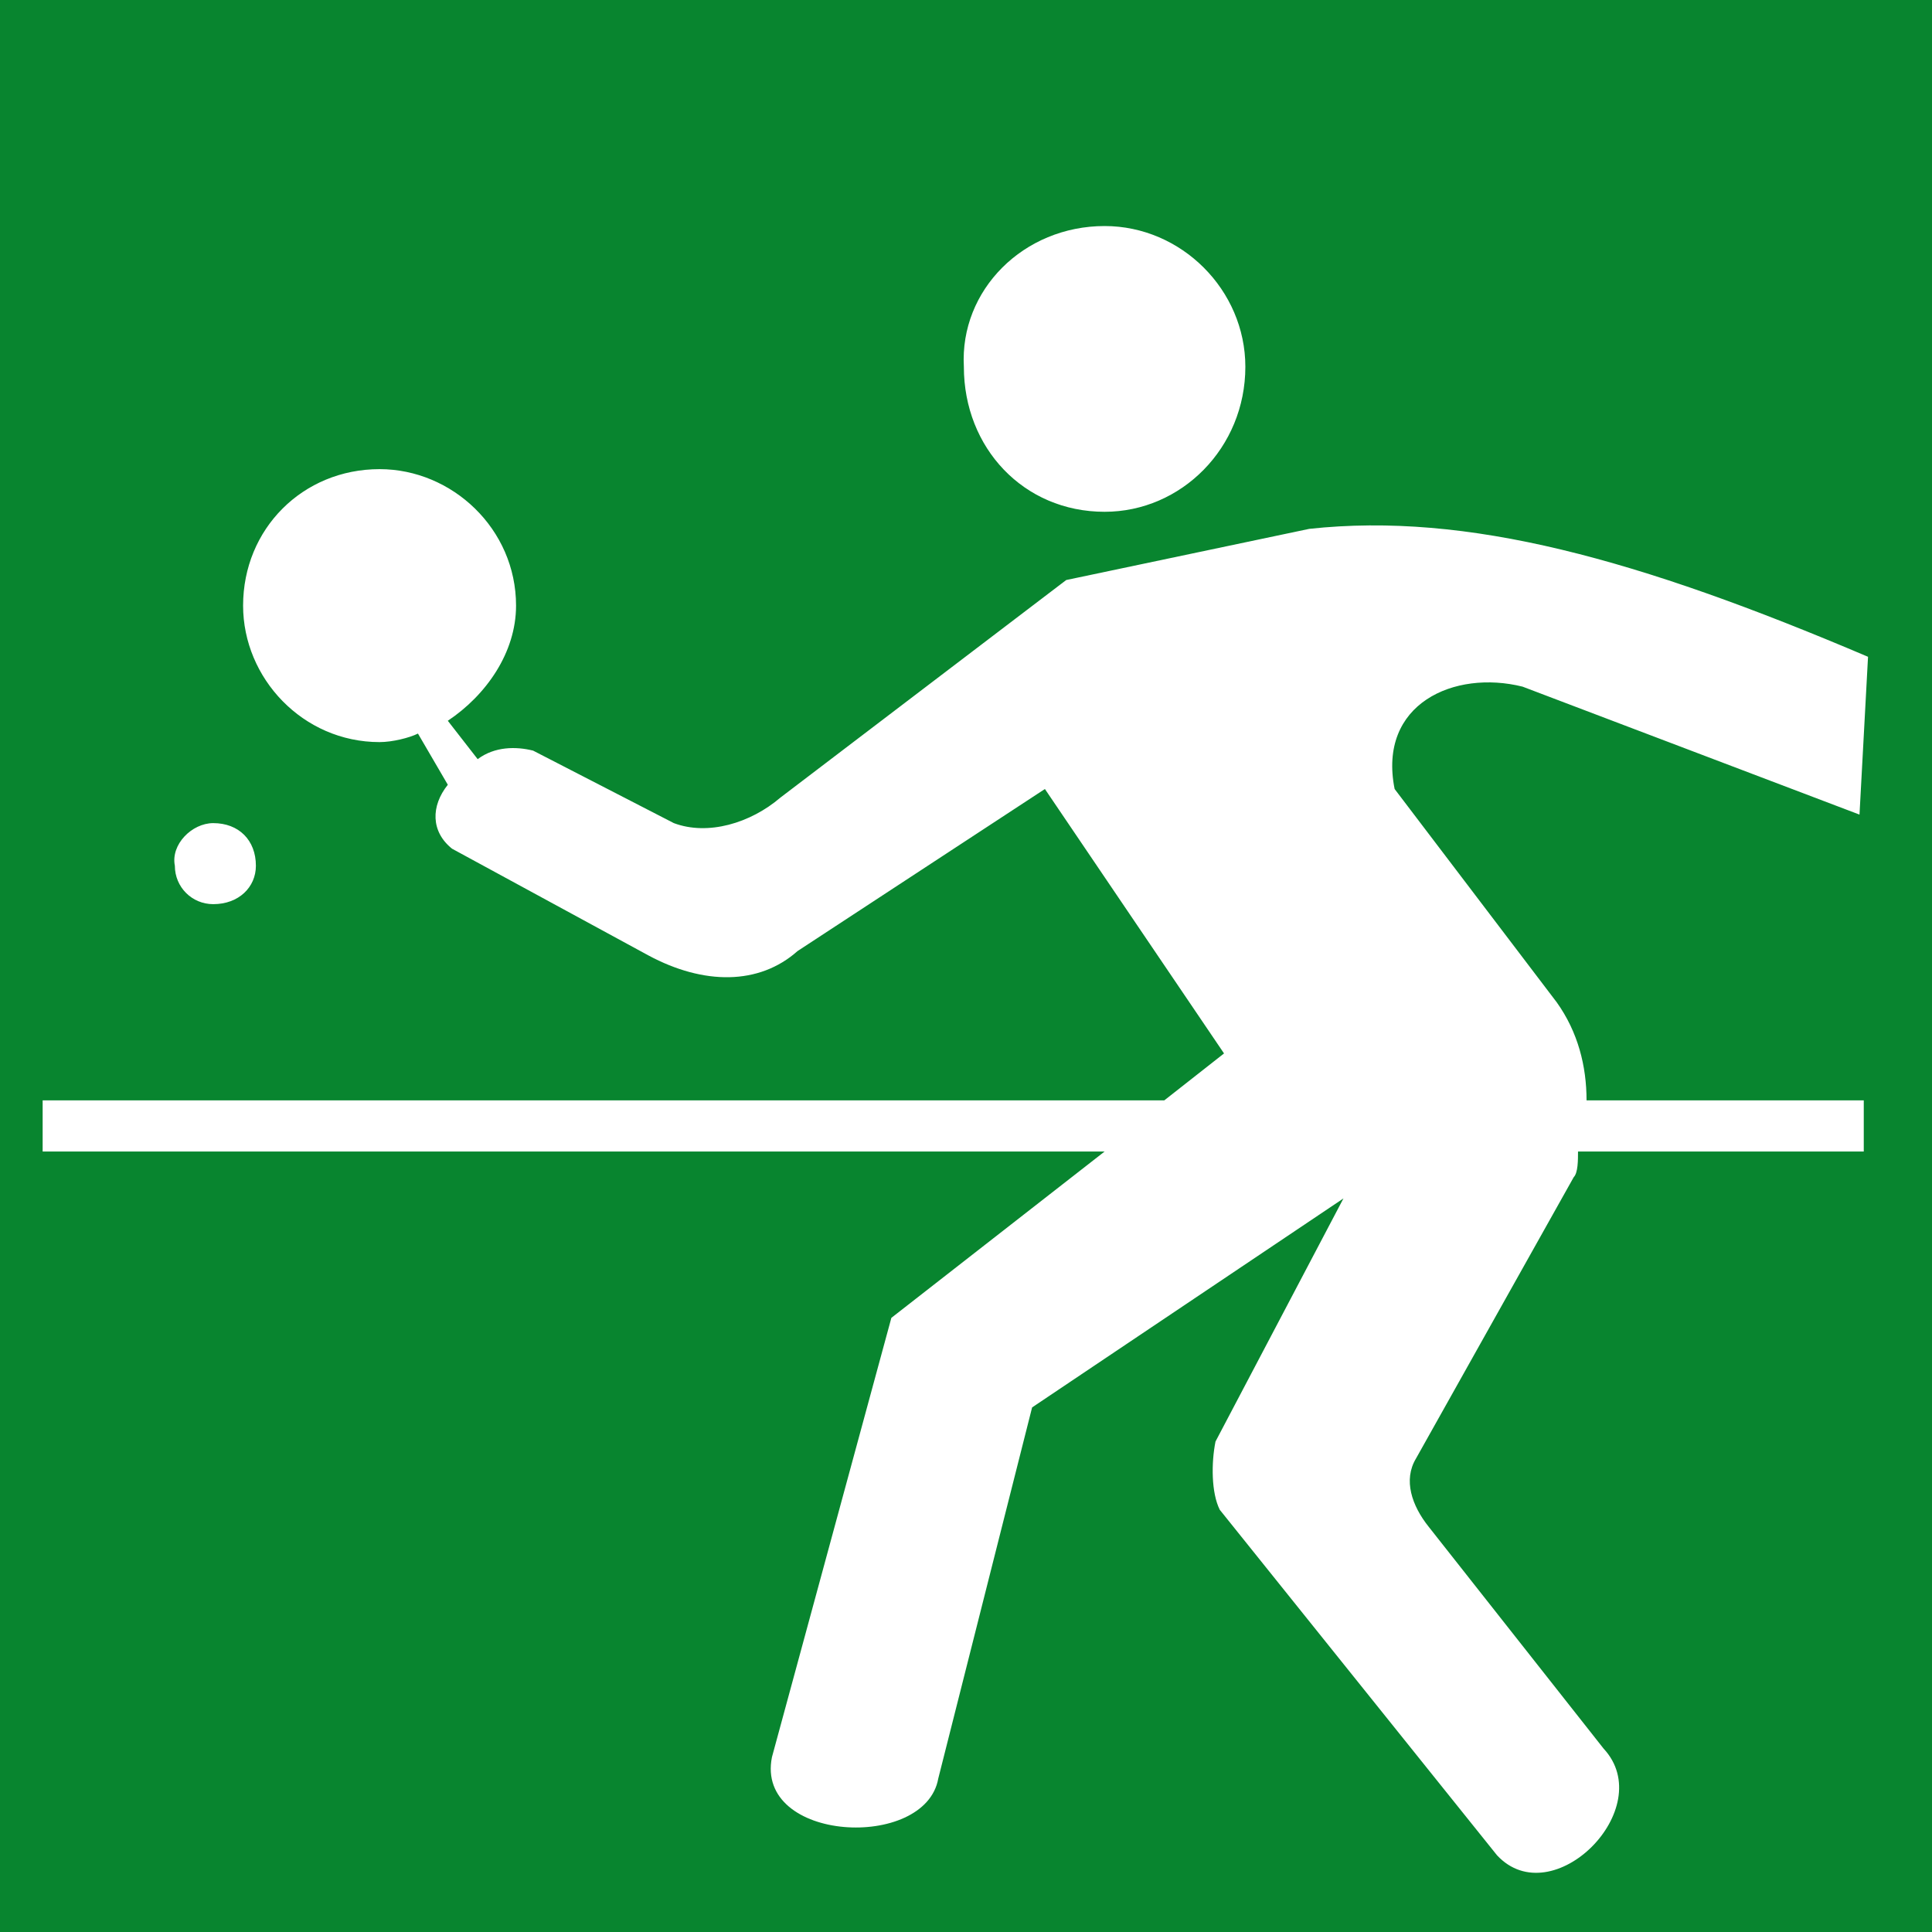 <?xml version="1.0" encoding="utf-8"?>
<!-- Generator: Adobe Illustrator 26.4.0, SVG Export Plug-In . SVG Version: 6.00 Build 0)  -->
<svg version="1.2" baseProfile="tiny" xmlns="http://www.w3.org/2000/svg" xmlns:xlink="http://www.w3.org/1999/xlink" x="0px"
	 y="0px" viewBox="0 0 45.3 45.3" overflow="visible" xml:space="preserve">
<g id="Ebene_2">
	<rect fill="#08852F" width="45.3" height="45.3"/>
</g>
<g id="Ebene_3">
	<path fill="#FFFFFF" d="M43.8,15.4c-5.4-2.3-9.4-3.4-13.1-3l-5.7,1.2l-6.7,5.1c-0.7,0.6-1.7,0.9-2.5,0.6l-3.3-1.7
		c-0.4-0.1-0.9-0.1-1.3,0.2l-0.7-0.9c0.9-0.6,1.6-1.6,1.6-2.7c0-1.8-1.5-3.2-3.2-3.2c-1.8,0-3.2,1.4-3.2,3.2c0,1.7,1.4,3.2,3.2,3.2
		c0.3,0,0.7-0.1,0.9-0.2l0.7,1.2c-0.4,0.5-0.4,1.1,0.1,1.5l4.6,2.5c1.3,0.7,2.6,0.7,3.5-0.1l5.8-3.8l4.2,6.2l-1.4,1.1H1v1.2h24.9
		l-5,3.9l-2.8,10.3c-0.4,2,3.6,2.2,3.9,0.5l2.2-8.7l7.3-4.9l-3,5.7c-0.1,0.5-0.1,1.2,0.1,1.6l6.5,8.1c1.3,1.4,3.8-1.1,2.5-2.5
		l-4.1-5.2c-0.4-0.5-0.6-1.1-0.3-1.6l3.7-6.6c0.1-0.1,0.1-0.4,0.1-0.6h6.7v-1.2h-6.5c0-0.8-0.2-1.6-0.7-2.3l-3.8-5
		c-0.4-2,1.4-2.8,3-2.4l7.9,3L43.8,15.4L43.8,15.4L43.8,15.4z M25.9,5.3c1.8,0,3.3,1.5,3.3,3.3c0,1.9-1.5,3.4-3.3,3.4
		c-1.9,0-3.3-1.5-3.3-3.4C22.5,6.8,24,5.3,25.9,5.3L25.9,5.3L25.9,5.3z M5,19.3c0.6,0,1,0.4,1,1c0,0.5-0.4,0.9-1,0.9
		c-0.5,0-0.9-0.4-0.9-0.9C4,19.8,4.5,19.3,5,19.3L5,19.3L5,19.3z"/>
</g>
</svg>

